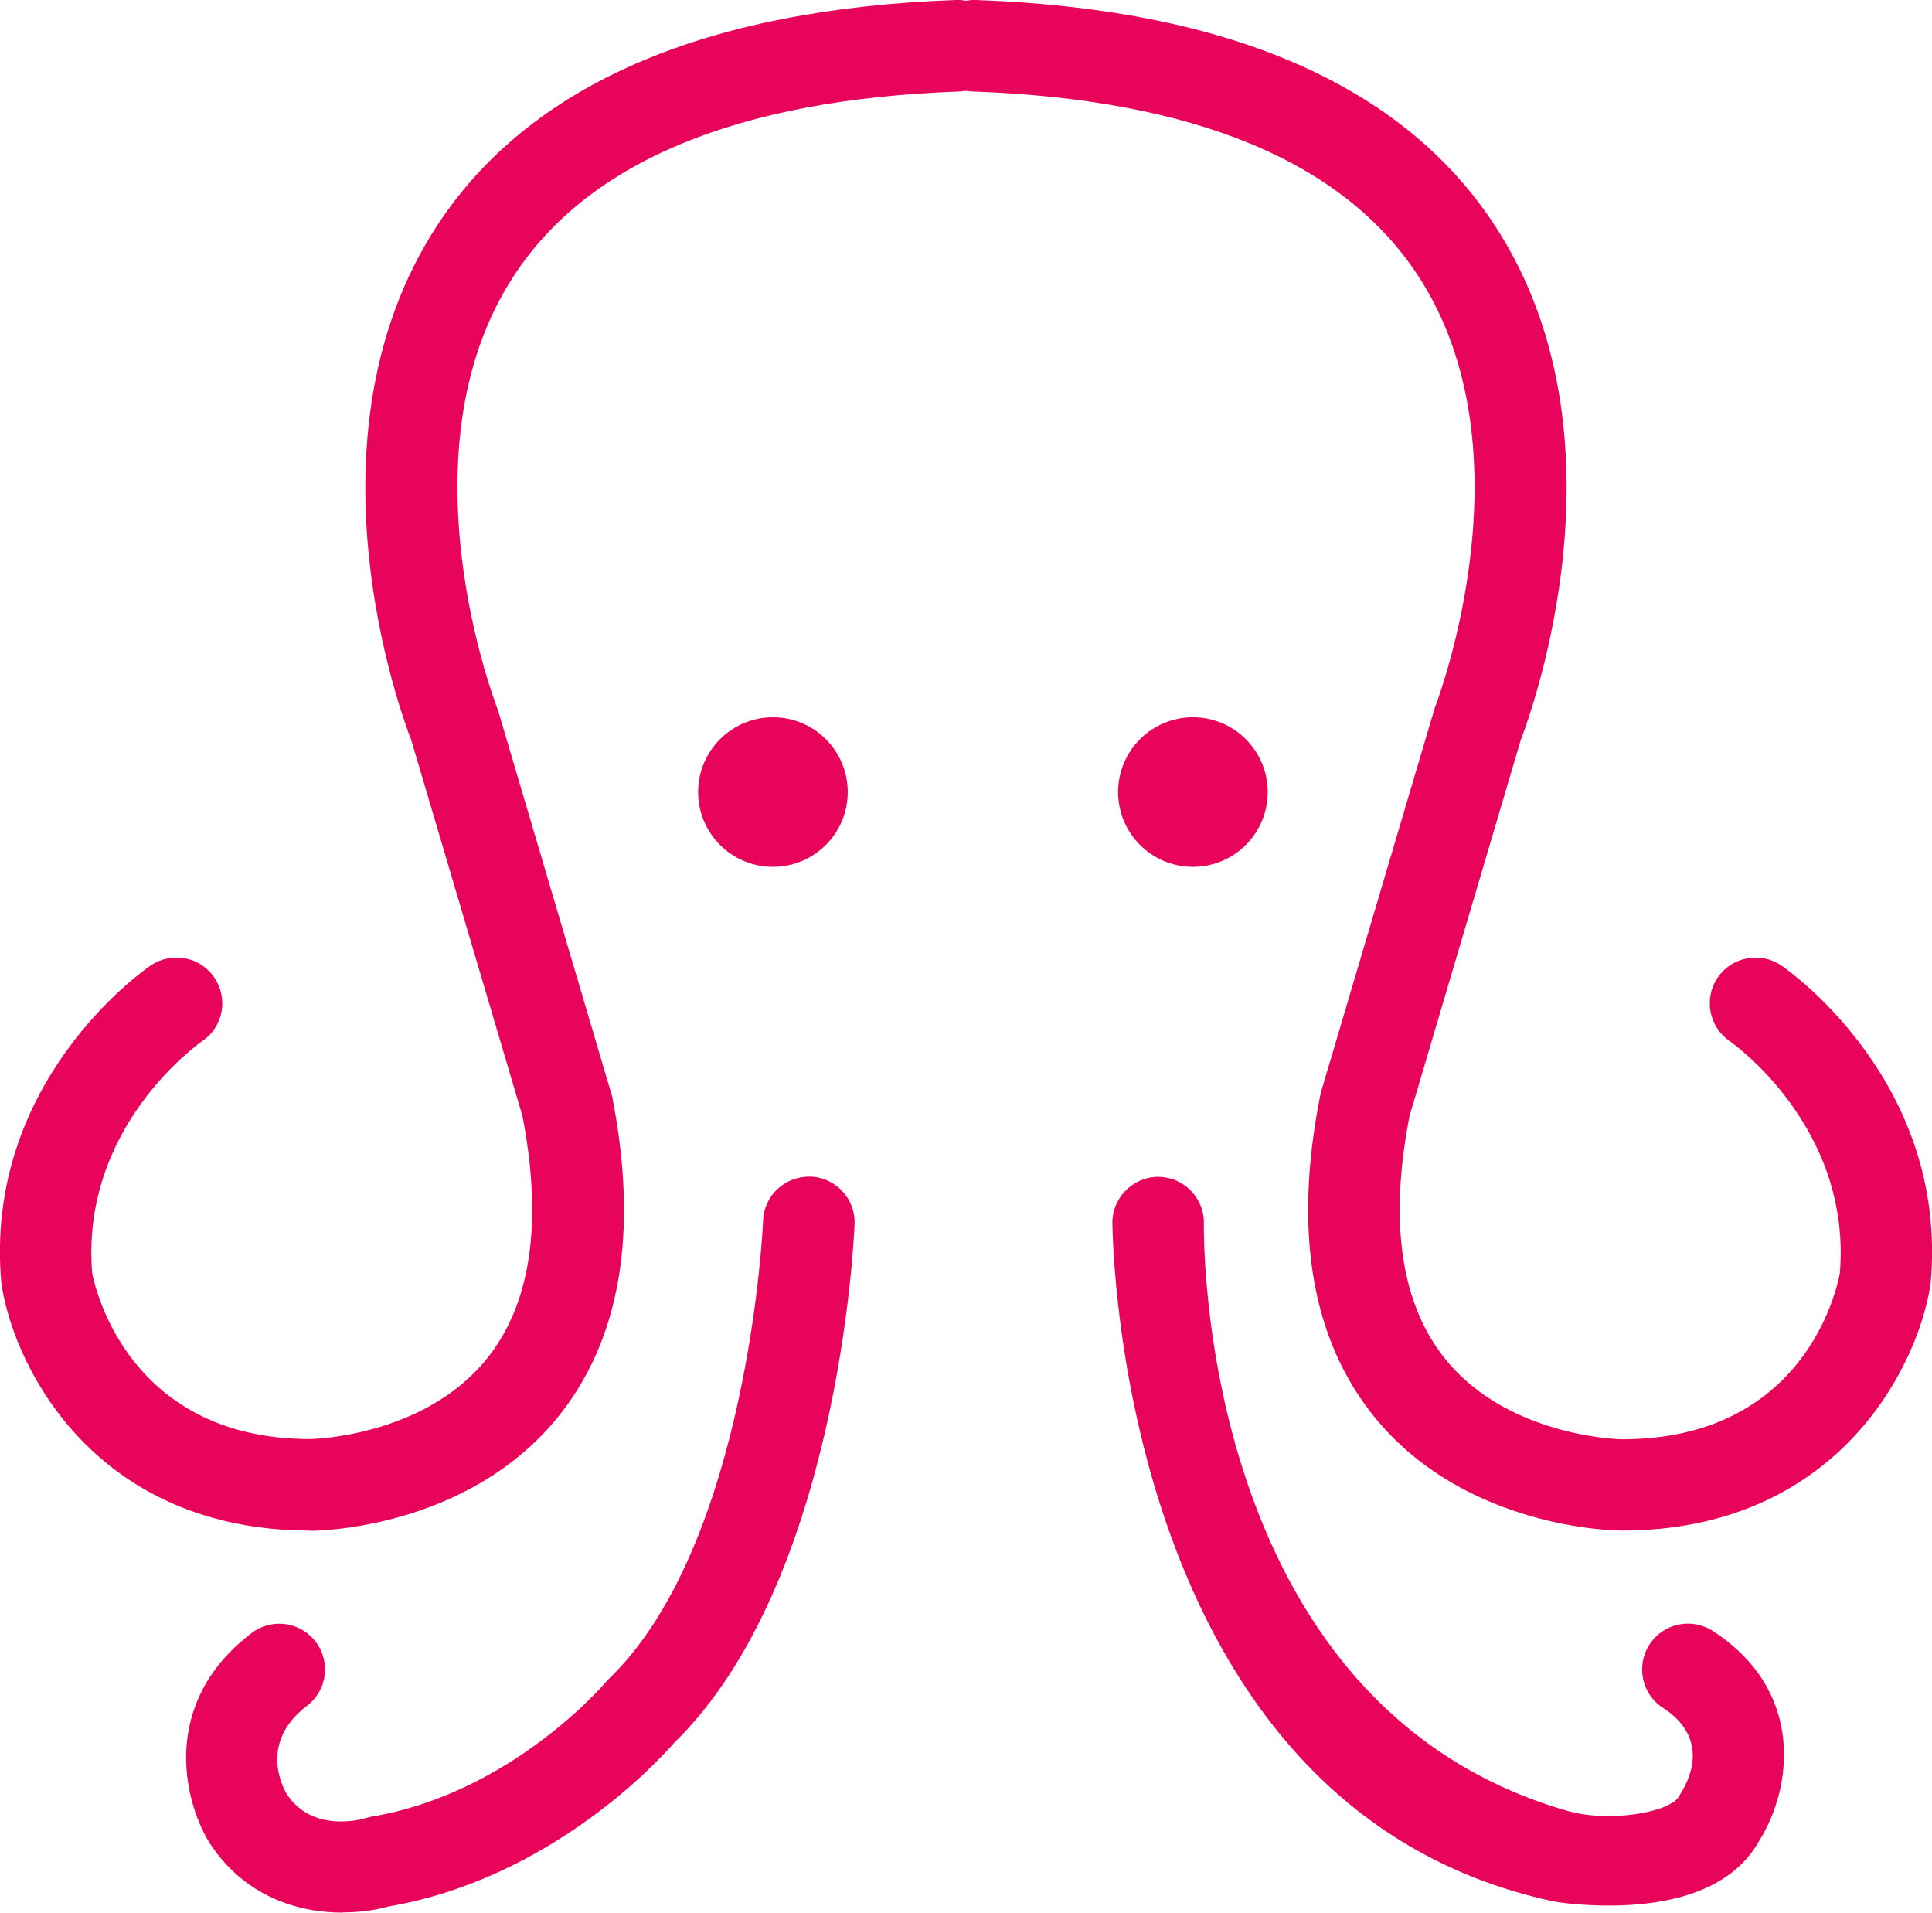 <?xml version="1.0" encoding="UTF-8"?><svg id="b" xmlns="http://www.w3.org/2000/svg" viewBox="0 0 84.46 83.6"><defs><style>.d{fill:#e8045a;}</style></defs><g id="c"><path class="d" d="M13.57,66.9c-9.3,0-12.89-6.98-13.49-10.67l-.02-.14c-.8-8.79,6.23-13.69,6.53-13.89.91-.62,2.16-.39,2.78.53.62.91.39,2.15-.52,2.77-.23.16-5.34,3.8-4.82,10.15.14.72,1.64,7.25,9.53,7.25.04,0,4.92-.08,7.69-3.47,1.96-2.4,2.49-5.98,1.59-10.65l-4.86-16.43c-.5-1.28-4.87-13.27,1.11-22.46C23.11,3.72,30.75.39,41.79,0c1.09-.04,2.03.82,2.07,1.93.04,1.1-.83,2.03-1.93,2.07-9.65.34-16.2,3.05-19.47,8.06-5.06,7.75-.76,18.79-.72,18.9l.06.18,4.96,16.78c1.17,5.96.36,10.69-2.42,14.08-3.99,4.85-10.49,4.91-10.76,4.91Z"/><path class="d" d="M70.89,66.9c-.27,0-6.77-.06-10.76-4.91-2.78-3.39-3.6-8.12-2.42-14.08l.04-.18,4.97-16.78c.04-.11,4.34-11.14-.72-18.89-3.27-5.01-9.82-7.72-19.47-8.06-1.1-.04-1.97-.96-1.93-2.07.04-1.1.96-1.97,2.07-1.93,11.04.39,18.68,3.71,22.7,9.89,5.98,9.19,1.6,21.17,1.11,22.46l-4.86,16.43c-.91,4.68-.37,8.27,1.61,10.68,2.76,3.36,7.62,3.45,7.67,3.45,7.95,0,9.39-6.49,9.53-7.25.54-6.42-4.75-10.11-4.81-10.15-.91-.62-1.15-1.87-.53-2.78.62-.91,1.86-1.15,2.78-.53.3.2,7.33,5.11,6.53,13.89l-.02.14c-.6,3.69-4.19,10.67-13.49,10.67ZM82.4,55.92h0,0Z"/><circle class="d" cx="33.79" cy="34.62" r="3.27"/><circle class="d" cx="52.15" cy="34.62" r="3.27"/><path class="d" d="M70.36,83.29c-1.15,0-2.09-.11-2.49-.19-18.99-4.11-19.21-28.94-19.24-29.58-.04-1.1.82-2.03,1.92-2.08,1.11-.04,2.03.82,2.08,1.92,0,.14-.48,21.07,15.88,25.79,1.85.53,4.52.07,4.9-.65l.1-.17c.41-.67,1.17-2.4-.81-3.68-.93-.6-1.19-1.84-.59-2.77.6-.93,1.84-1.19,2.77-.59,4.05,2.63,3.46,6.86,2.05,9.13-1.3,2.39-4.32,2.87-6.56,2.87Z"/><path class="d" d="M14.98,83.6c-1.92,0-4.31-.68-5.86-3.11-1.11-1.86-2.1-6.08,1.88-9.11.88-.67,2.13-.5,2.8.38.67.88.5,2.13-.38,2.8-2.13,1.62-1.03,3.6-.9,3.83,1.13,1.78,3.39,1.1,3.42,1.09l.27-.07c6.12-1.01,10.21-5.81,10.25-5.86l.15-.16c6.11-5.88,6.75-19.89,6.75-20.04.04-1.1.96-1.95,2.08-1.92,1.1.04,1.96.97,1.92,2.08-.03.64-.7,15.67-7.91,22.69-.67.77-5.38,5.91-12.46,7.13-.53.15-1.23.26-2.01.26Z"/></g></svg>